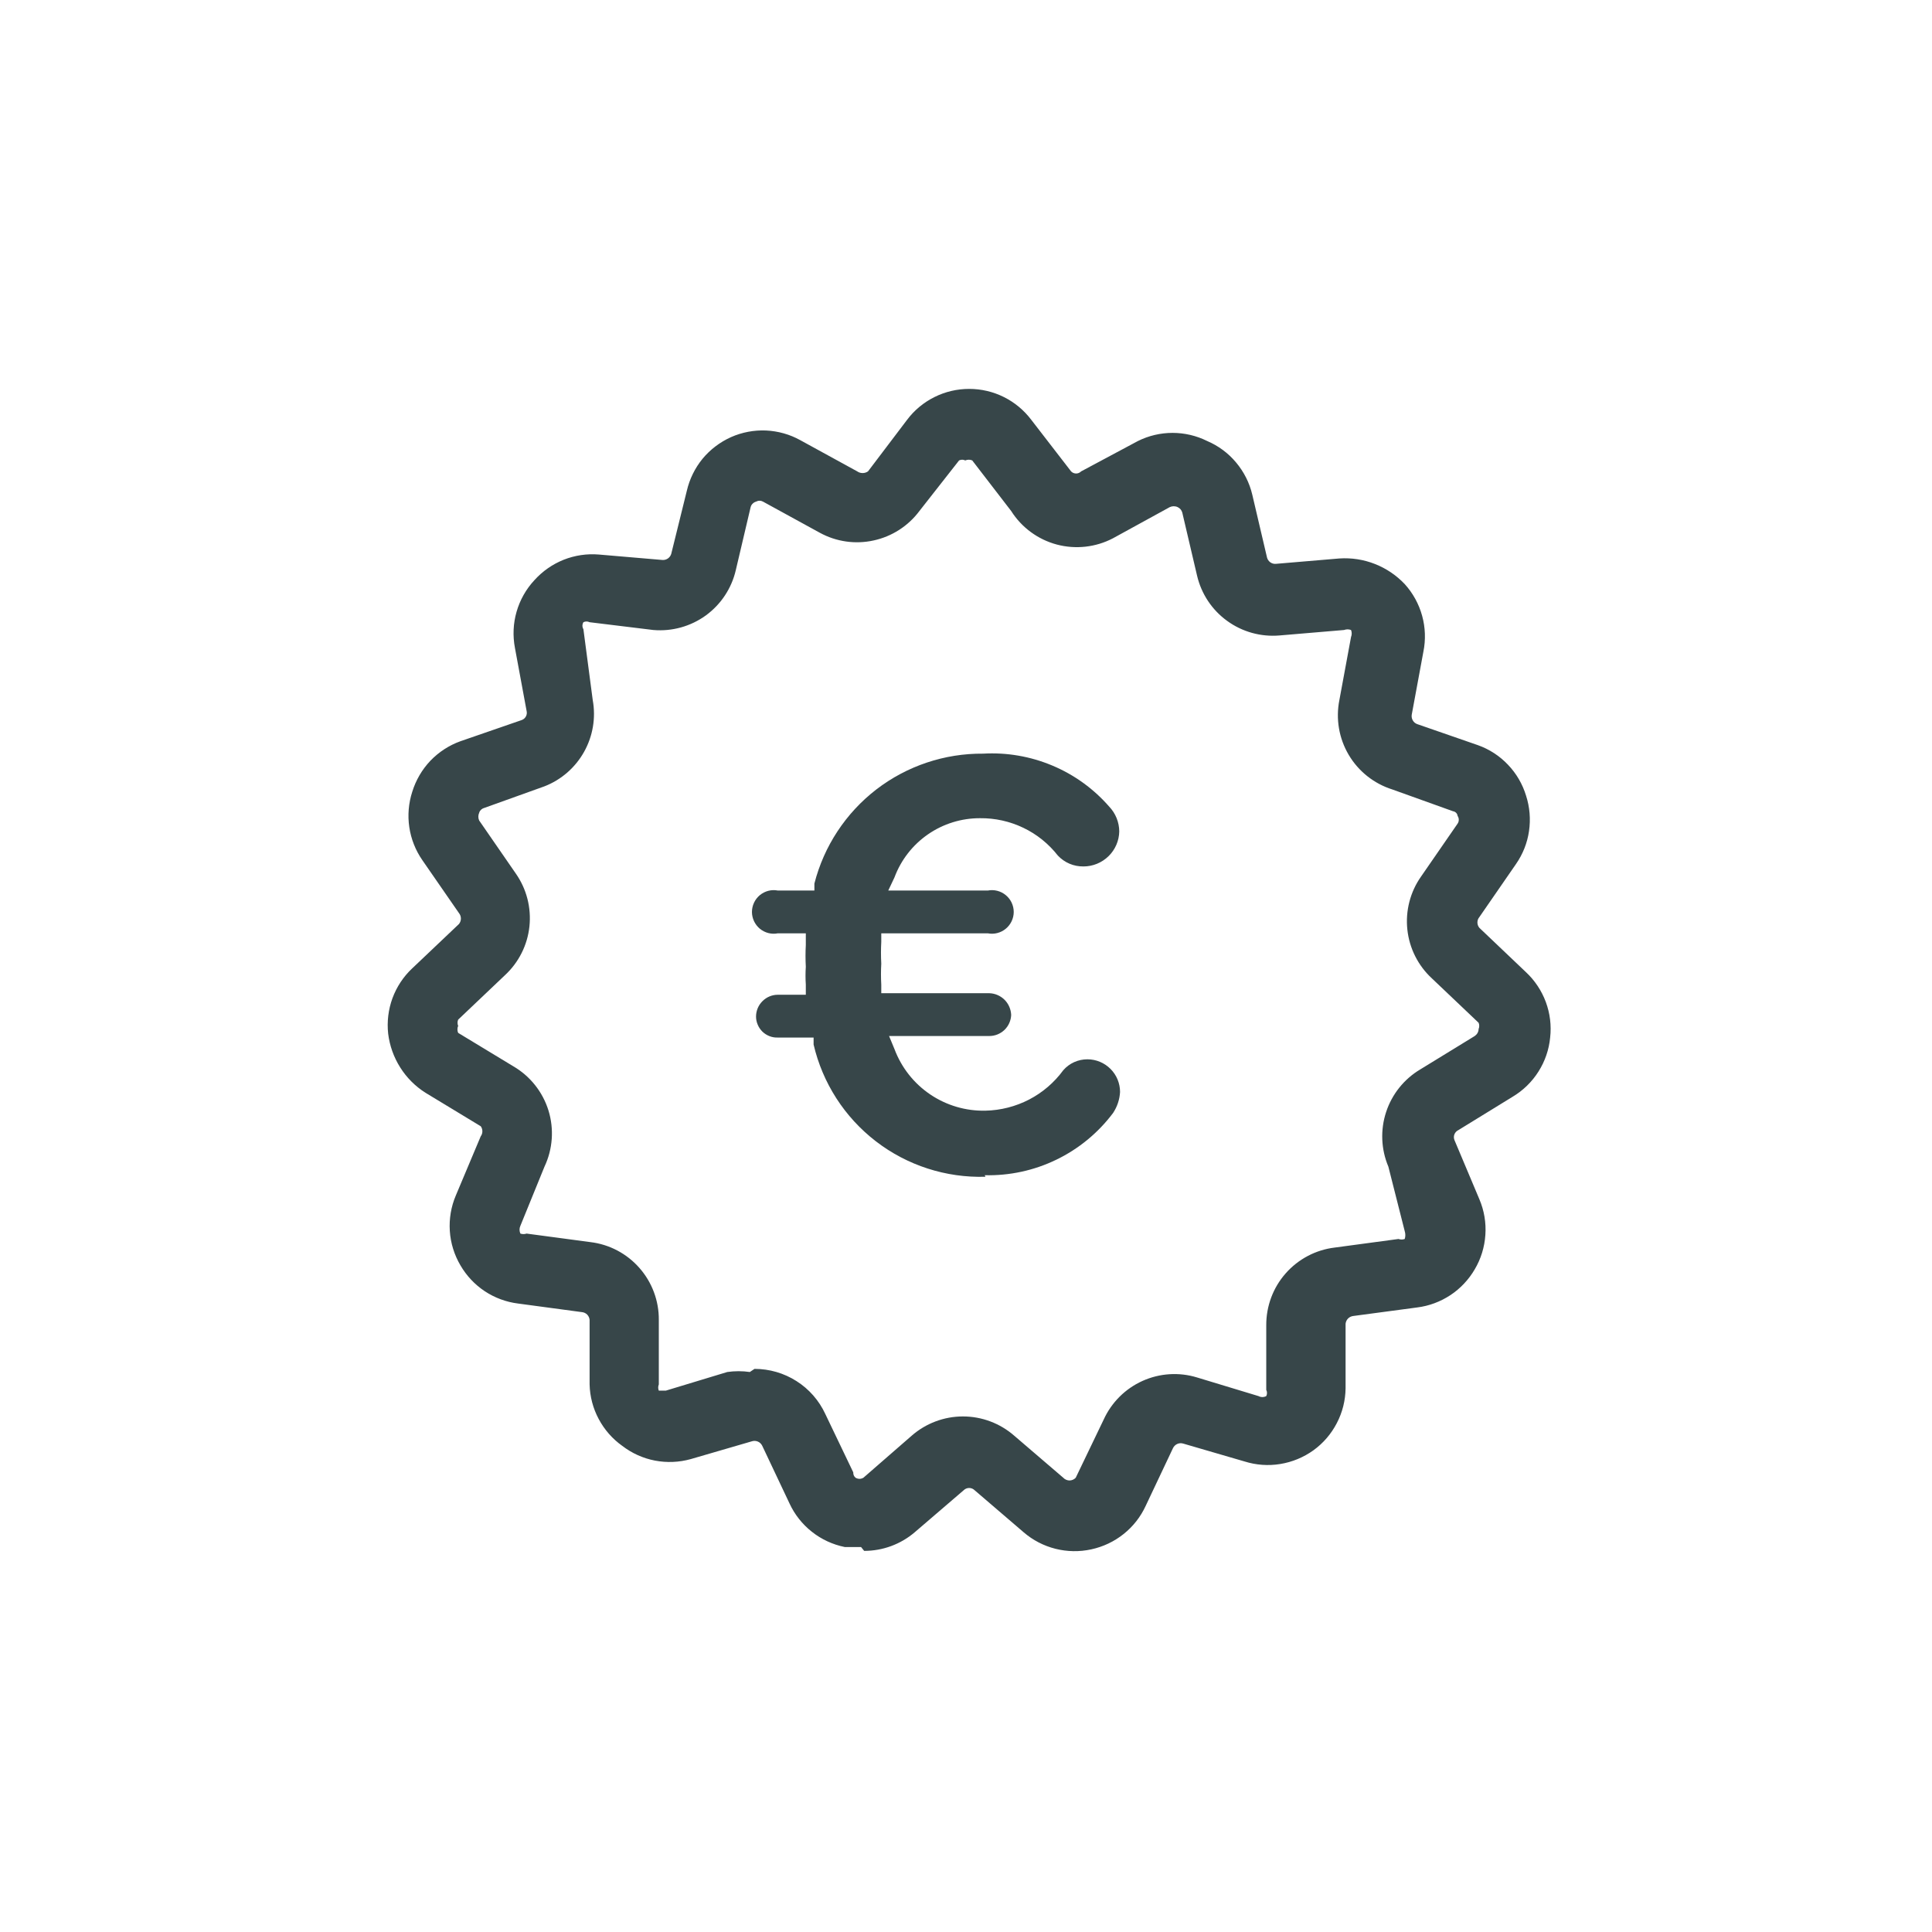<svg width="34" height="34" viewBox="0 0 34 34" fill="none" xmlns="http://www.w3.org/2000/svg">
<path d="M15.153 27.225H14.866C14.655 27.182 14.457 27.091 14.288 26.957C14.119 26.824 13.984 26.653 13.894 26.458L13.415 25.445C13.4 25.413 13.374 25.386 13.341 25.371C13.308 25.356 13.271 25.353 13.237 25.363L12.155 25.678C11.95 25.735 11.735 25.744 11.526 25.704C11.317 25.664 11.12 25.575 10.951 25.445C10.778 25.322 10.636 25.16 10.536 24.972C10.436 24.785 10.381 24.576 10.376 24.364V23.228C10.373 23.192 10.358 23.16 10.333 23.134C10.308 23.109 10.274 23.094 10.239 23.091L9.117 22.94C8.908 22.914 8.708 22.84 8.532 22.724C8.356 22.607 8.21 22.452 8.104 22.27C7.995 22.085 7.93 21.878 7.916 21.663C7.902 21.45 7.938 21.235 8.022 21.038L8.46 19.997C8.479 19.972 8.489 19.941 8.489 19.909C8.489 19.877 8.479 19.845 8.46 19.82L7.488 19.231C7.308 19.117 7.156 18.965 7.043 18.785C6.929 18.605 6.857 18.402 6.831 18.191C6.808 17.979 6.834 17.765 6.907 17.566C6.981 17.366 7.1 17.186 7.255 17.041L8.077 16.261C8.099 16.234 8.111 16.2 8.111 16.165C8.111 16.13 8.099 16.096 8.077 16.069L7.433 15.138C7.313 14.965 7.234 14.766 7.203 14.557C7.172 14.348 7.19 14.135 7.255 13.934C7.318 13.73 7.427 13.543 7.574 13.388C7.722 13.234 7.903 13.116 8.104 13.044L9.172 12.675C9.206 12.665 9.235 12.643 9.253 12.612C9.271 12.581 9.276 12.545 9.267 12.51L9.062 11.402C9.022 11.19 9.031 10.972 9.091 10.765C9.15 10.559 9.258 10.368 9.404 10.211C9.546 10.053 9.722 9.93 9.919 9.851C10.116 9.773 10.329 9.741 10.54 9.759L11.663 9.855C11.697 9.856 11.73 9.846 11.757 9.826C11.784 9.806 11.804 9.778 11.813 9.746L12.087 8.637C12.135 8.43 12.23 8.237 12.364 8.073C12.499 7.91 12.671 7.78 12.864 7.693C13.058 7.607 13.269 7.567 13.481 7.576C13.693 7.586 13.9 7.644 14.085 7.747L15.085 8.295C15.113 8.315 15.146 8.325 15.181 8.325C15.215 8.325 15.248 8.315 15.276 8.295L15.961 7.391C16.088 7.221 16.253 7.083 16.444 6.988C16.634 6.893 16.843 6.844 17.056 6.844C17.268 6.844 17.478 6.893 17.668 6.988C17.858 7.083 18.023 7.221 18.151 7.391L18.849 8.295C18.86 8.307 18.874 8.316 18.889 8.323C18.905 8.329 18.921 8.333 18.938 8.333C18.954 8.333 18.971 8.329 18.986 8.323C19.001 8.316 19.015 8.307 19.027 8.295L20.026 7.761C20.215 7.667 20.424 7.618 20.635 7.618C20.846 7.618 21.055 7.667 21.244 7.761C21.441 7.845 21.616 7.974 21.753 8.139C21.891 8.303 21.989 8.497 22.038 8.705L22.298 9.814C22.307 9.846 22.327 9.875 22.354 9.895C22.382 9.915 22.415 9.925 22.449 9.923L23.571 9.828C23.784 9.814 23.998 9.847 24.196 9.925C24.395 10.003 24.574 10.124 24.721 10.279C24.865 10.438 24.97 10.629 25.027 10.836C25.084 11.042 25.092 11.26 25.049 11.47L24.844 12.579C24.839 12.613 24.845 12.648 24.863 12.678C24.88 12.708 24.907 12.731 24.94 12.743L26.007 13.113C26.208 13.184 26.39 13.302 26.537 13.457C26.685 13.611 26.794 13.798 26.856 14.002C26.921 14.203 26.939 14.416 26.908 14.626C26.878 14.835 26.799 15.033 26.678 15.207L26.035 16.138C26.012 16.165 26 16.198 26 16.233C26 16.268 26.012 16.302 26.035 16.329L26.856 17.11C27.011 17.255 27.13 17.435 27.204 17.634C27.278 17.834 27.304 18.048 27.28 18.259C27.26 18.472 27.189 18.677 27.075 18.857C26.961 19.038 26.806 19.189 26.623 19.299L25.665 19.888C25.633 19.903 25.608 19.93 25.595 19.963C25.582 19.996 25.583 20.033 25.597 20.066L26.035 21.106C26.119 21.304 26.155 21.518 26.14 21.732C26.126 21.946 26.062 22.154 25.953 22.338C25.847 22.52 25.7 22.676 25.525 22.792C25.349 22.908 25.149 22.983 24.94 23.009L23.817 23.159C23.782 23.163 23.749 23.178 23.724 23.203C23.699 23.228 23.684 23.261 23.68 23.296V24.432C23.677 24.646 23.625 24.855 23.526 25.044C23.428 25.234 23.287 25.398 23.114 25.523C22.941 25.647 22.741 25.73 22.531 25.764C22.32 25.799 22.105 25.783 21.901 25.719L20.82 25.404C20.785 25.394 20.748 25.397 20.716 25.412C20.683 25.427 20.657 25.454 20.642 25.486L20.163 26.499C20.074 26.693 19.941 26.863 19.774 26.996C19.608 27.129 19.413 27.221 19.205 27.266C18.996 27.312 18.78 27.308 18.574 27.256C18.367 27.204 18.175 27.104 18.014 26.965L17.151 26.225C17.126 26.2 17.091 26.186 17.056 26.186C17.02 26.186 16.985 26.2 16.96 26.225L16.098 26.965C15.85 27.177 15.534 27.293 15.208 27.293L15.153 27.225ZM13.278 24.09C13.54 24.09 13.796 24.164 14.017 24.305C14.238 24.445 14.414 24.646 14.524 24.884L15.016 25.911C15.015 25.929 15.018 25.947 15.025 25.964C15.032 25.98 15.043 25.995 15.057 26.006C15.078 26.018 15.102 26.025 15.126 26.025C15.15 26.025 15.173 26.018 15.194 26.006L16.043 25.267C16.293 25.048 16.614 24.927 16.946 24.927C17.279 24.927 17.6 25.048 17.85 25.267L18.712 26.006C18.726 26.021 18.743 26.033 18.762 26.041C18.781 26.049 18.801 26.054 18.821 26.054C18.842 26.054 18.862 26.049 18.881 26.041C18.9 26.033 18.917 26.021 18.931 26.006L19.424 24.98C19.562 24.679 19.804 24.438 20.106 24.302C20.408 24.166 20.749 24.144 21.066 24.241L22.148 24.569C22.169 24.58 22.192 24.586 22.216 24.586C22.24 24.586 22.263 24.58 22.284 24.569C22.293 24.552 22.297 24.533 22.297 24.514C22.297 24.495 22.293 24.477 22.284 24.46V23.324C22.282 22.987 22.403 22.662 22.625 22.41C22.848 22.157 23.155 21.995 23.489 21.955L24.611 21.804C24.647 21.817 24.685 21.817 24.721 21.804C24.735 21.76 24.735 21.712 24.721 21.667L24.433 20.531C24.304 20.227 24.29 19.885 24.393 19.571C24.496 19.256 24.71 18.989 24.994 18.82L25.953 18.232C25.973 18.218 25.99 18.2 26.002 18.179C26.014 18.157 26.021 18.133 26.021 18.109C26.029 18.091 26.032 18.073 26.032 18.054C26.032 18.035 26.029 18.016 26.021 17.999L25.2 17.219C24.956 16.994 24.802 16.688 24.767 16.358C24.732 16.029 24.817 15.697 25.008 15.426L25.651 14.495C25.665 14.475 25.672 14.451 25.672 14.427C25.672 14.402 25.665 14.379 25.651 14.358C25.649 14.337 25.639 14.318 25.624 14.303C25.61 14.289 25.59 14.279 25.569 14.276L24.502 13.893C24.18 13.791 23.907 13.575 23.735 13.284C23.563 12.993 23.505 12.65 23.571 12.319L23.776 11.21C23.792 11.171 23.792 11.126 23.776 11.087C23.737 11.072 23.693 11.072 23.653 11.087L22.517 11.183C22.189 11.211 21.861 11.12 21.595 10.926C21.328 10.733 21.141 10.45 21.066 10.129L20.806 9.02C20.8 8.999 20.79 8.98 20.776 8.963C20.761 8.947 20.744 8.933 20.724 8.924C20.703 8.914 20.679 8.909 20.655 8.909C20.632 8.909 20.609 8.914 20.587 8.924L19.588 9.472C19.284 9.632 18.93 9.671 18.598 9.583C18.265 9.494 17.979 9.283 17.795 8.993L17.11 8.103C17.091 8.094 17.07 8.09 17.049 8.09C17.028 8.09 17.007 8.094 16.987 8.103C16.97 8.095 16.951 8.09 16.933 8.09C16.913 8.09 16.895 8.095 16.878 8.103L16.18 8.993C15.983 9.257 15.697 9.441 15.375 9.511C15.053 9.582 14.717 9.534 14.428 9.376L13.428 8.828C13.41 8.818 13.389 8.812 13.367 8.812C13.345 8.812 13.324 8.818 13.305 8.828C13.282 8.835 13.261 8.847 13.245 8.864C13.228 8.88 13.216 8.901 13.21 8.924L12.949 10.033C12.875 10.354 12.687 10.637 12.421 10.831C12.154 11.024 11.827 11.115 11.498 11.087L10.376 10.95C10.359 10.942 10.34 10.937 10.321 10.937C10.302 10.937 10.284 10.942 10.267 10.95C10.256 10.969 10.25 10.99 10.25 11.012C10.25 11.033 10.256 11.055 10.267 11.073L10.431 12.319C10.488 12.631 10.434 12.954 10.279 13.231C10.124 13.508 9.878 13.723 9.582 13.838L8.515 14.221C8.495 14.227 8.478 14.238 8.463 14.252C8.449 14.267 8.438 14.284 8.433 14.303C8.423 14.325 8.418 14.348 8.418 14.372C8.418 14.396 8.423 14.419 8.433 14.44L9.076 15.371C9.267 15.643 9.352 15.974 9.317 16.304C9.282 16.634 9.128 16.939 8.884 17.164L8.063 17.944C8.055 17.962 8.052 17.98 8.052 17.999C8.052 18.018 8.055 18.037 8.063 18.054C8.054 18.073 8.05 18.094 8.05 18.116C8.05 18.137 8.054 18.158 8.063 18.177L9.035 18.766C9.33 18.938 9.55 19.215 9.652 19.542C9.753 19.869 9.728 20.222 9.582 20.531L9.158 21.572C9.148 21.593 9.143 21.616 9.143 21.64C9.143 21.664 9.148 21.687 9.158 21.709C9.193 21.721 9.232 21.721 9.267 21.709L10.39 21.859C10.724 21.899 11.031 22.061 11.253 22.314C11.475 22.566 11.597 22.892 11.594 23.228V24.364C11.587 24.381 11.583 24.4 11.583 24.419C11.583 24.438 11.587 24.456 11.594 24.473C11.594 24.473 11.663 24.473 11.717 24.473L12.799 24.145C12.931 24.126 13.064 24.126 13.196 24.145" fill="#374649"/>
<path d="M17.343 20.709C16.648 20.73 15.966 20.51 15.415 20.086C14.864 19.662 14.476 19.06 14.318 18.382V18.259H13.688C13.639 18.261 13.589 18.253 13.543 18.235C13.496 18.217 13.454 18.19 13.418 18.156C13.383 18.121 13.354 18.08 13.335 18.034C13.315 17.988 13.305 17.939 13.305 17.89C13.305 17.788 13.346 17.69 13.418 17.619C13.489 17.547 13.587 17.506 13.688 17.506H14.181V17.328C14.174 17.223 14.174 17.118 14.181 17.013C14.174 16.886 14.174 16.758 14.181 16.63V16.425H13.688C13.633 16.436 13.576 16.434 13.521 16.42C13.467 16.406 13.416 16.38 13.372 16.344C13.329 16.308 13.294 16.263 13.27 16.212C13.246 16.161 13.233 16.105 13.233 16.049C13.233 15.992 13.246 15.936 13.27 15.885C13.294 15.834 13.329 15.789 13.372 15.753C13.416 15.717 13.467 15.691 13.521 15.677C13.576 15.663 13.633 15.661 13.688 15.672H14.332V15.549C14.5 14.891 14.884 14.308 15.422 13.893C15.961 13.479 16.623 13.257 17.302 13.263C17.718 13.239 18.134 13.311 18.518 13.472C18.903 13.633 19.245 13.88 19.519 14.194C19.632 14.312 19.696 14.469 19.697 14.632C19.694 14.796 19.626 14.953 19.508 15.068C19.39 15.183 19.232 15.248 19.068 15.248C18.983 15.249 18.899 15.233 18.822 15.2C18.744 15.167 18.674 15.118 18.616 15.056C18.454 14.849 18.246 14.681 18.009 14.568C17.771 14.454 17.511 14.396 17.247 14.399C16.92 14.398 16.6 14.497 16.331 14.683C16.062 14.869 15.856 15.133 15.742 15.439L15.632 15.672H17.384C17.44 15.661 17.497 15.663 17.551 15.677C17.606 15.691 17.657 15.717 17.7 15.753C17.744 15.789 17.779 15.834 17.803 15.885C17.827 15.936 17.84 15.992 17.84 16.049C17.84 16.105 17.827 16.161 17.803 16.212C17.779 16.263 17.744 16.308 17.7 16.344C17.657 16.38 17.606 16.406 17.551 16.42C17.497 16.434 17.44 16.436 17.384 16.425H15.509V16.575C15.502 16.703 15.502 16.831 15.509 16.959C15.502 17.082 15.502 17.205 15.509 17.328V17.479H17.412C17.512 17.482 17.608 17.524 17.679 17.595C17.75 17.666 17.791 17.762 17.795 17.862C17.791 17.961 17.749 18.055 17.678 18.124C17.606 18.193 17.511 18.232 17.412 18.232H15.646L15.742 18.464C15.864 18.788 16.083 19.066 16.37 19.26C16.657 19.454 16.997 19.554 17.343 19.546C17.611 19.54 17.873 19.473 18.111 19.35C18.348 19.227 18.554 19.05 18.712 18.834C18.765 18.773 18.83 18.725 18.903 18.692C18.976 18.659 19.056 18.642 19.136 18.642C19.289 18.642 19.435 18.703 19.543 18.811C19.651 18.919 19.711 19.065 19.711 19.217C19.704 19.349 19.661 19.477 19.588 19.587C19.326 19.936 18.984 20.218 18.591 20.408C18.199 20.599 17.766 20.692 17.329 20.682" fill="#374649"/>
</svg>
